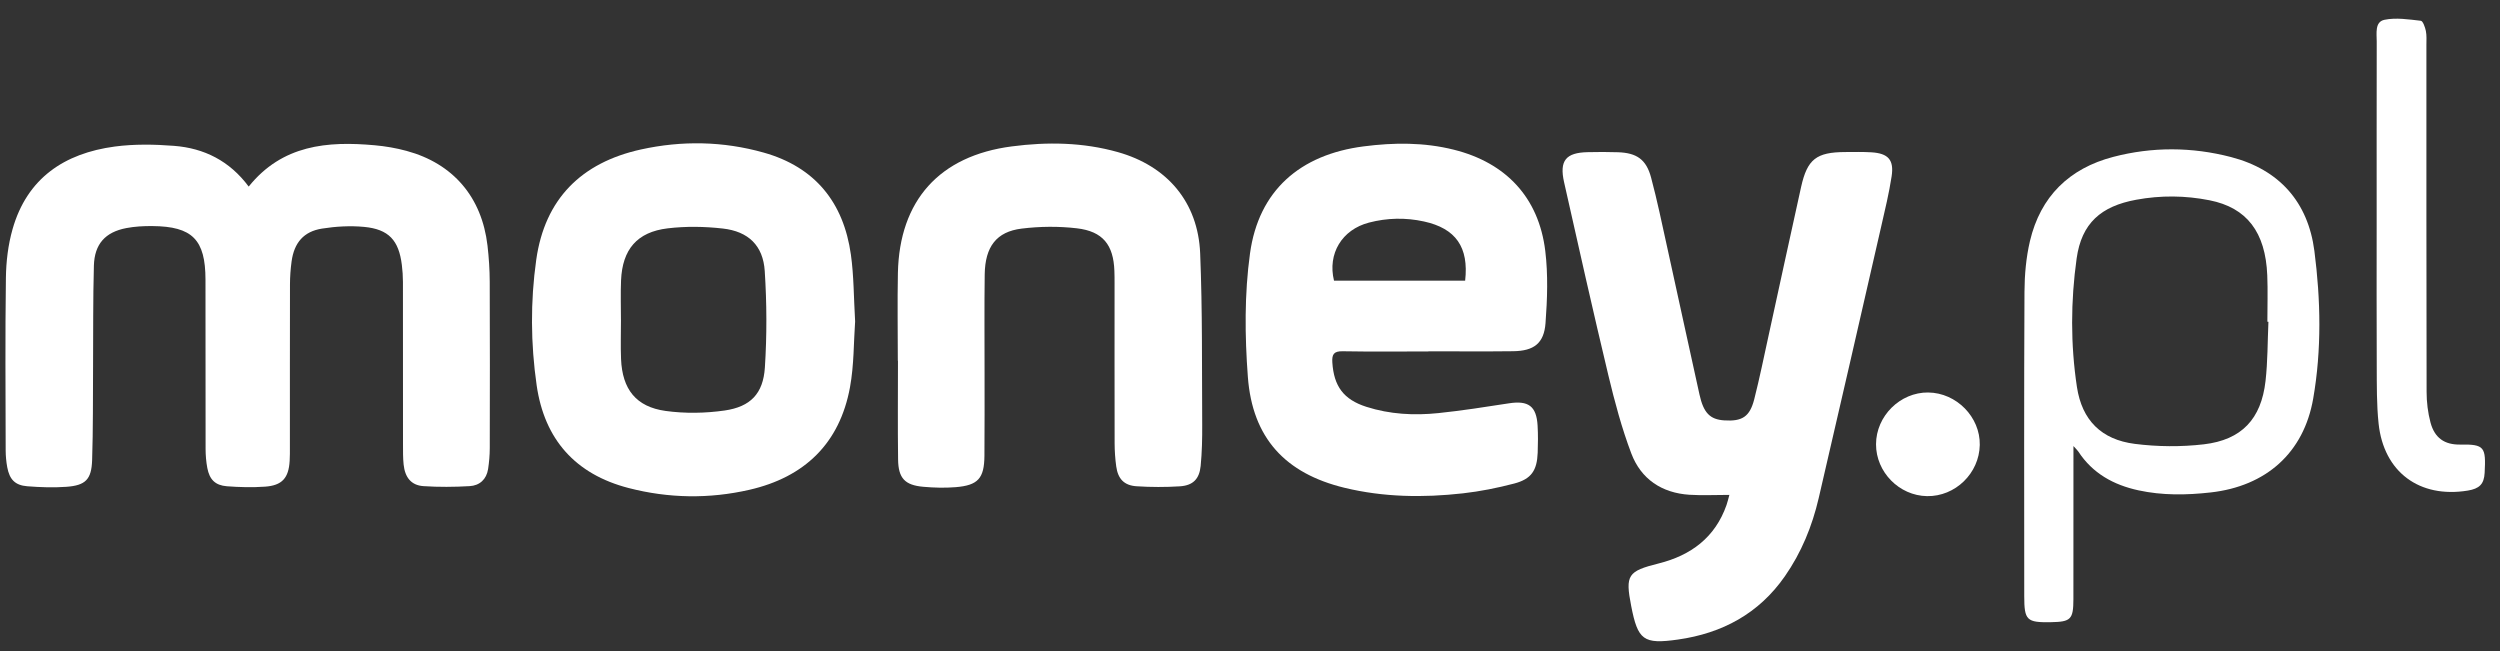 <svg width="119" height="31" viewBox="0 0 119 31" fill="none" xmlns="http://www.w3.org/2000/svg">
<rect x="0" y="0" width="119" height="31" fill="#333333" stroke="none"/>
<path d="M11.838 8.881C13.437 6.893 15.582 6.71 17.842 6.915C18.349 6.961 18.86 7.048 19.351 7.182C21.572 7.784 22.935 9.382 23.205 11.689C23.271 12.259 23.309 12.836 23.311 13.409C23.322 16.049 23.319 18.689 23.313 21.328C23.313 21.662 23.283 21.998 23.233 22.328C23.157 22.817 22.83 23.113 22.356 23.14C21.624 23.182 20.886 23.189 20.155 23.14C19.578 23.101 19.276 22.731 19.212 22.108C19.179 21.791 19.184 21.469 19.183 21.149C19.181 18.574 19.183 15.998 19.18 13.422C19.18 13.151 19.161 12.879 19.128 12.61C18.984 11.44 18.504 10.911 17.331 10.8C16.67 10.738 15.985 10.777 15.328 10.881C14.455 11.019 14.002 11.555 13.88 12.44C13.83 12.803 13.804 13.172 13.803 13.539C13.797 16.114 13.8 18.689 13.799 21.265C13.799 21.489 13.802 21.714 13.788 21.937C13.741 22.752 13.431 23.107 12.617 23.165C12.014 23.207 11.402 23.192 10.799 23.146C10.243 23.102 9.972 22.825 9.868 22.276C9.812 21.98 9.787 21.674 9.786 21.372C9.78 18.685 9.785 15.998 9.781 13.31C9.779 11.406 9.157 10.776 7.251 10.761C6.837 10.757 6.416 10.78 6.011 10.857C5.011 11.049 4.498 11.616 4.469 12.645C4.425 14.243 4.441 15.843 4.43 17.442C4.42 18.93 4.434 20.418 4.385 21.904C4.355 22.825 4.07 23.105 3.164 23.172C2.545 23.217 1.916 23.195 1.297 23.146C0.718 23.1 0.454 22.824 0.345 22.242C0.296 21.976 0.271 21.703 0.27 21.433C0.264 18.698 0.244 15.962 0.281 13.227C0.291 12.452 0.385 11.654 0.597 10.91C1.287 8.482 3.064 7.297 5.46 6.976C6.386 6.853 7.346 6.869 8.28 6.942C9.712 7.052 10.925 7.653 11.838 8.881H11.838Z" fill="white"/>
<path d="M82.315 23.557C81.629 23.557 81.022 23.589 80.419 23.551C79.098 23.466 78.11 22.802 77.649 21.581C77.194 20.378 76.859 19.122 76.559 17.869C75.828 14.81 75.139 11.741 74.45 8.672C74.219 7.643 74.535 7.265 75.578 7.243C76.058 7.232 76.539 7.23 77.02 7.247C77.907 7.278 78.36 7.588 78.591 8.448C78.884 9.542 79.111 10.654 79.356 11.76C79.871 14.098 80.377 16.44 80.895 18.778C81.089 19.656 81.397 19.965 82.071 20.01C82.927 20.066 83.289 19.839 83.502 19.004C83.758 17.999 83.964 16.98 84.186 15.967C84.703 13.612 85.209 11.254 85.732 8.901C86.027 7.576 86.458 7.244 87.831 7.237C88.247 7.236 88.665 7.225 89.08 7.25C89.879 7.3 90.162 7.607 90.041 8.396C89.918 9.199 89.726 9.992 89.544 10.786C88.557 15.097 87.571 19.408 86.569 23.715C86.259 25.047 85.747 26.302 84.959 27.432C83.721 29.209 81.978 30.145 79.868 30.443C78.224 30.676 77.961 30.472 77.643 28.837C77.358 27.369 77.481 27.189 78.95 26.821C80.49 26.435 81.639 25.585 82.182 24.04C82.234 23.892 82.268 23.738 82.318 23.557H82.315Z" fill="white"/>
<path d="M67.992 16.729C66.631 16.729 65.269 16.745 63.909 16.72C63.484 16.712 63.395 16.873 63.419 17.253C63.492 18.383 63.95 19.017 65.043 19.366C66.156 19.722 67.311 19.783 68.463 19.664C69.591 19.548 70.713 19.369 71.833 19.197C72.753 19.056 73.136 19.334 73.189 20.255C73.215 20.685 73.209 21.119 73.194 21.55C73.162 22.397 72.891 22.802 72.078 23.016C71.278 23.226 70.457 23.39 69.635 23.483C67.748 23.695 65.859 23.669 64.004 23.22C61.179 22.536 59.615 20.851 59.398 17.939C59.252 15.99 59.234 13.993 59.5 12.064C59.912 9.072 61.879 7.359 64.907 6.968C66.344 6.782 67.781 6.77 69.199 7.125C71.686 7.745 73.247 9.405 73.555 11.945C73.692 13.075 73.652 14.239 73.567 15.379C73.495 16.347 73.01 16.706 72.027 16.718C70.682 16.735 69.337 16.722 67.991 16.722V16.729H67.992ZM69.741 13.36C69.921 11.765 69.297 10.873 67.779 10.542C66.907 10.351 66.028 10.37 65.165 10.595C63.873 10.932 63.184 12.079 63.499 13.361H69.741V13.36Z" fill="white"/>
<path d="M40.704 15.299C40.634 16.27 40.654 17.37 40.46 18.431C39.971 21.105 38.297 22.713 35.673 23.314C33.757 23.754 31.822 23.722 29.919 23.229C27.389 22.574 25.916 20.917 25.545 18.342C25.259 16.357 25.245 14.35 25.525 12.366C25.933 9.47 27.672 7.741 30.507 7.115C32.461 6.685 34.424 6.72 36.351 7.263C38.802 7.953 40.156 9.641 40.503 12.122C40.644 13.131 40.637 14.16 40.704 15.3V15.299ZM29.558 15.219C29.558 15.843 29.537 16.468 29.562 17.09C29.621 18.528 30.273 19.366 31.684 19.561C32.604 19.688 33.572 19.672 34.493 19.54C35.724 19.362 36.327 18.738 36.408 17.496C36.507 15.971 36.501 14.43 36.402 12.905C36.325 11.689 35.622 11.015 34.406 10.878C33.542 10.78 32.647 10.766 31.784 10.869C30.322 11.043 29.624 11.874 29.562 13.348C29.536 13.971 29.557 14.595 29.557 15.219H29.558Z" fill="white"/>
<path d="M42.736 17.171C42.736 15.78 42.712 14.387 42.74 12.995C42.812 9.538 44.719 7.417 48.16 6.969C49.855 6.747 51.548 6.772 53.209 7.24C55.558 7.901 57.028 9.62 57.128 12.061C57.239 14.777 57.208 17.499 57.225 20.218C57.229 20.872 57.215 21.529 57.151 22.18C57.089 22.805 56.783 23.109 56.16 23.149C55.476 23.192 54.785 23.191 54.101 23.146C53.508 23.108 53.215 22.794 53.133 22.204C53.082 21.841 53.058 21.471 53.056 21.105C53.05 18.561 53.053 16.017 53.053 13.473C53.053 13.281 53.053 13.088 53.045 12.897C53.002 11.656 52.498 11.012 51.256 10.867C50.392 10.766 49.497 10.775 48.633 10.881C47.429 11.028 46.891 11.745 46.872 13.062C46.851 14.614 46.866 16.166 46.865 17.718C46.864 19.046 46.871 20.374 46.859 21.701C46.849 22.773 46.553 23.104 45.481 23.19C44.973 23.231 44.456 23.216 43.947 23.171C43.073 23.093 42.761 22.764 42.749 21.874C42.728 20.306 42.743 18.738 42.743 17.17C42.741 17.17 42.738 17.17 42.736 17.17V17.171Z" fill="white"/>
<path d="M98.696 21.231C98.696 21.521 98.696 21.687 98.696 21.854C98.696 24.077 98.699 26.299 98.694 28.522C98.691 29.484 98.572 29.599 97.624 29.616C96.47 29.636 96.355 29.527 96.354 28.381C96.352 23.552 96.341 18.723 96.365 13.894C96.369 13.085 96.442 12.258 96.626 11.473C97.127 9.354 98.493 8.016 100.59 7.468C102.451 6.982 104.335 6.992 106.194 7.475C108.503 8.074 109.864 9.625 110.165 11.946C110.466 14.276 110.514 16.641 110.109 18.968C109.659 21.564 107.856 23.145 105.23 23.44C104.077 23.57 102.93 23.587 101.791 23.34C100.607 23.083 99.607 22.534 98.927 21.492C98.889 21.433 98.833 21.385 98.695 21.231H98.696ZM107.978 15.317C107.961 15.317 107.944 15.316 107.927 15.315C107.927 14.579 107.952 13.842 107.922 13.108C107.839 11.047 106.947 9.884 105.174 9.533C104.017 9.304 102.852 9.293 101.688 9.507C100.002 9.816 99.084 10.626 98.848 12.302C98.564 14.332 98.555 16.391 98.862 18.421C99.103 20.006 100.027 20.925 101.614 21.128C102.697 21.266 103.822 21.276 104.906 21.149C106.708 20.937 107.634 19.94 107.839 18.139C107.945 17.206 107.935 16.258 107.977 15.317H107.978Z" fill="white"/>
<path d="M113.129 10.616C113.129 7.737 113.126 4.857 113.132 1.977C113.133 1.589 113.032 1.039 113.502 0.942C114.054 0.828 114.657 0.925 115.231 0.989C115.331 1 115.434 1.295 115.471 1.472C115.515 1.688 115.497 1.918 115.497 2.141C115.498 7.645 115.493 13.148 115.506 18.652C115.506 19.141 115.567 19.645 115.693 20.116C115.889 20.843 116.356 21.175 117.11 21.162C118.269 21.141 118.334 21.286 118.269 22.508C118.241 23.051 118.012 23.262 117.466 23.352C115.168 23.727 113.464 22.47 113.221 20.161C113.126 19.259 113.137 18.342 113.133 17.431C113.122 15.16 113.129 12.888 113.129 10.616Z" fill="white"/>
<path d="M91.784 18.683C93.126 18.696 94.263 19.852 94.237 21.181C94.212 22.531 93.07 23.639 91.726 23.616C90.4 23.594 89.296 22.47 89.299 21.146C89.302 19.803 90.446 18.669 91.784 18.682V18.683Z" fill="white"/>
</svg>
